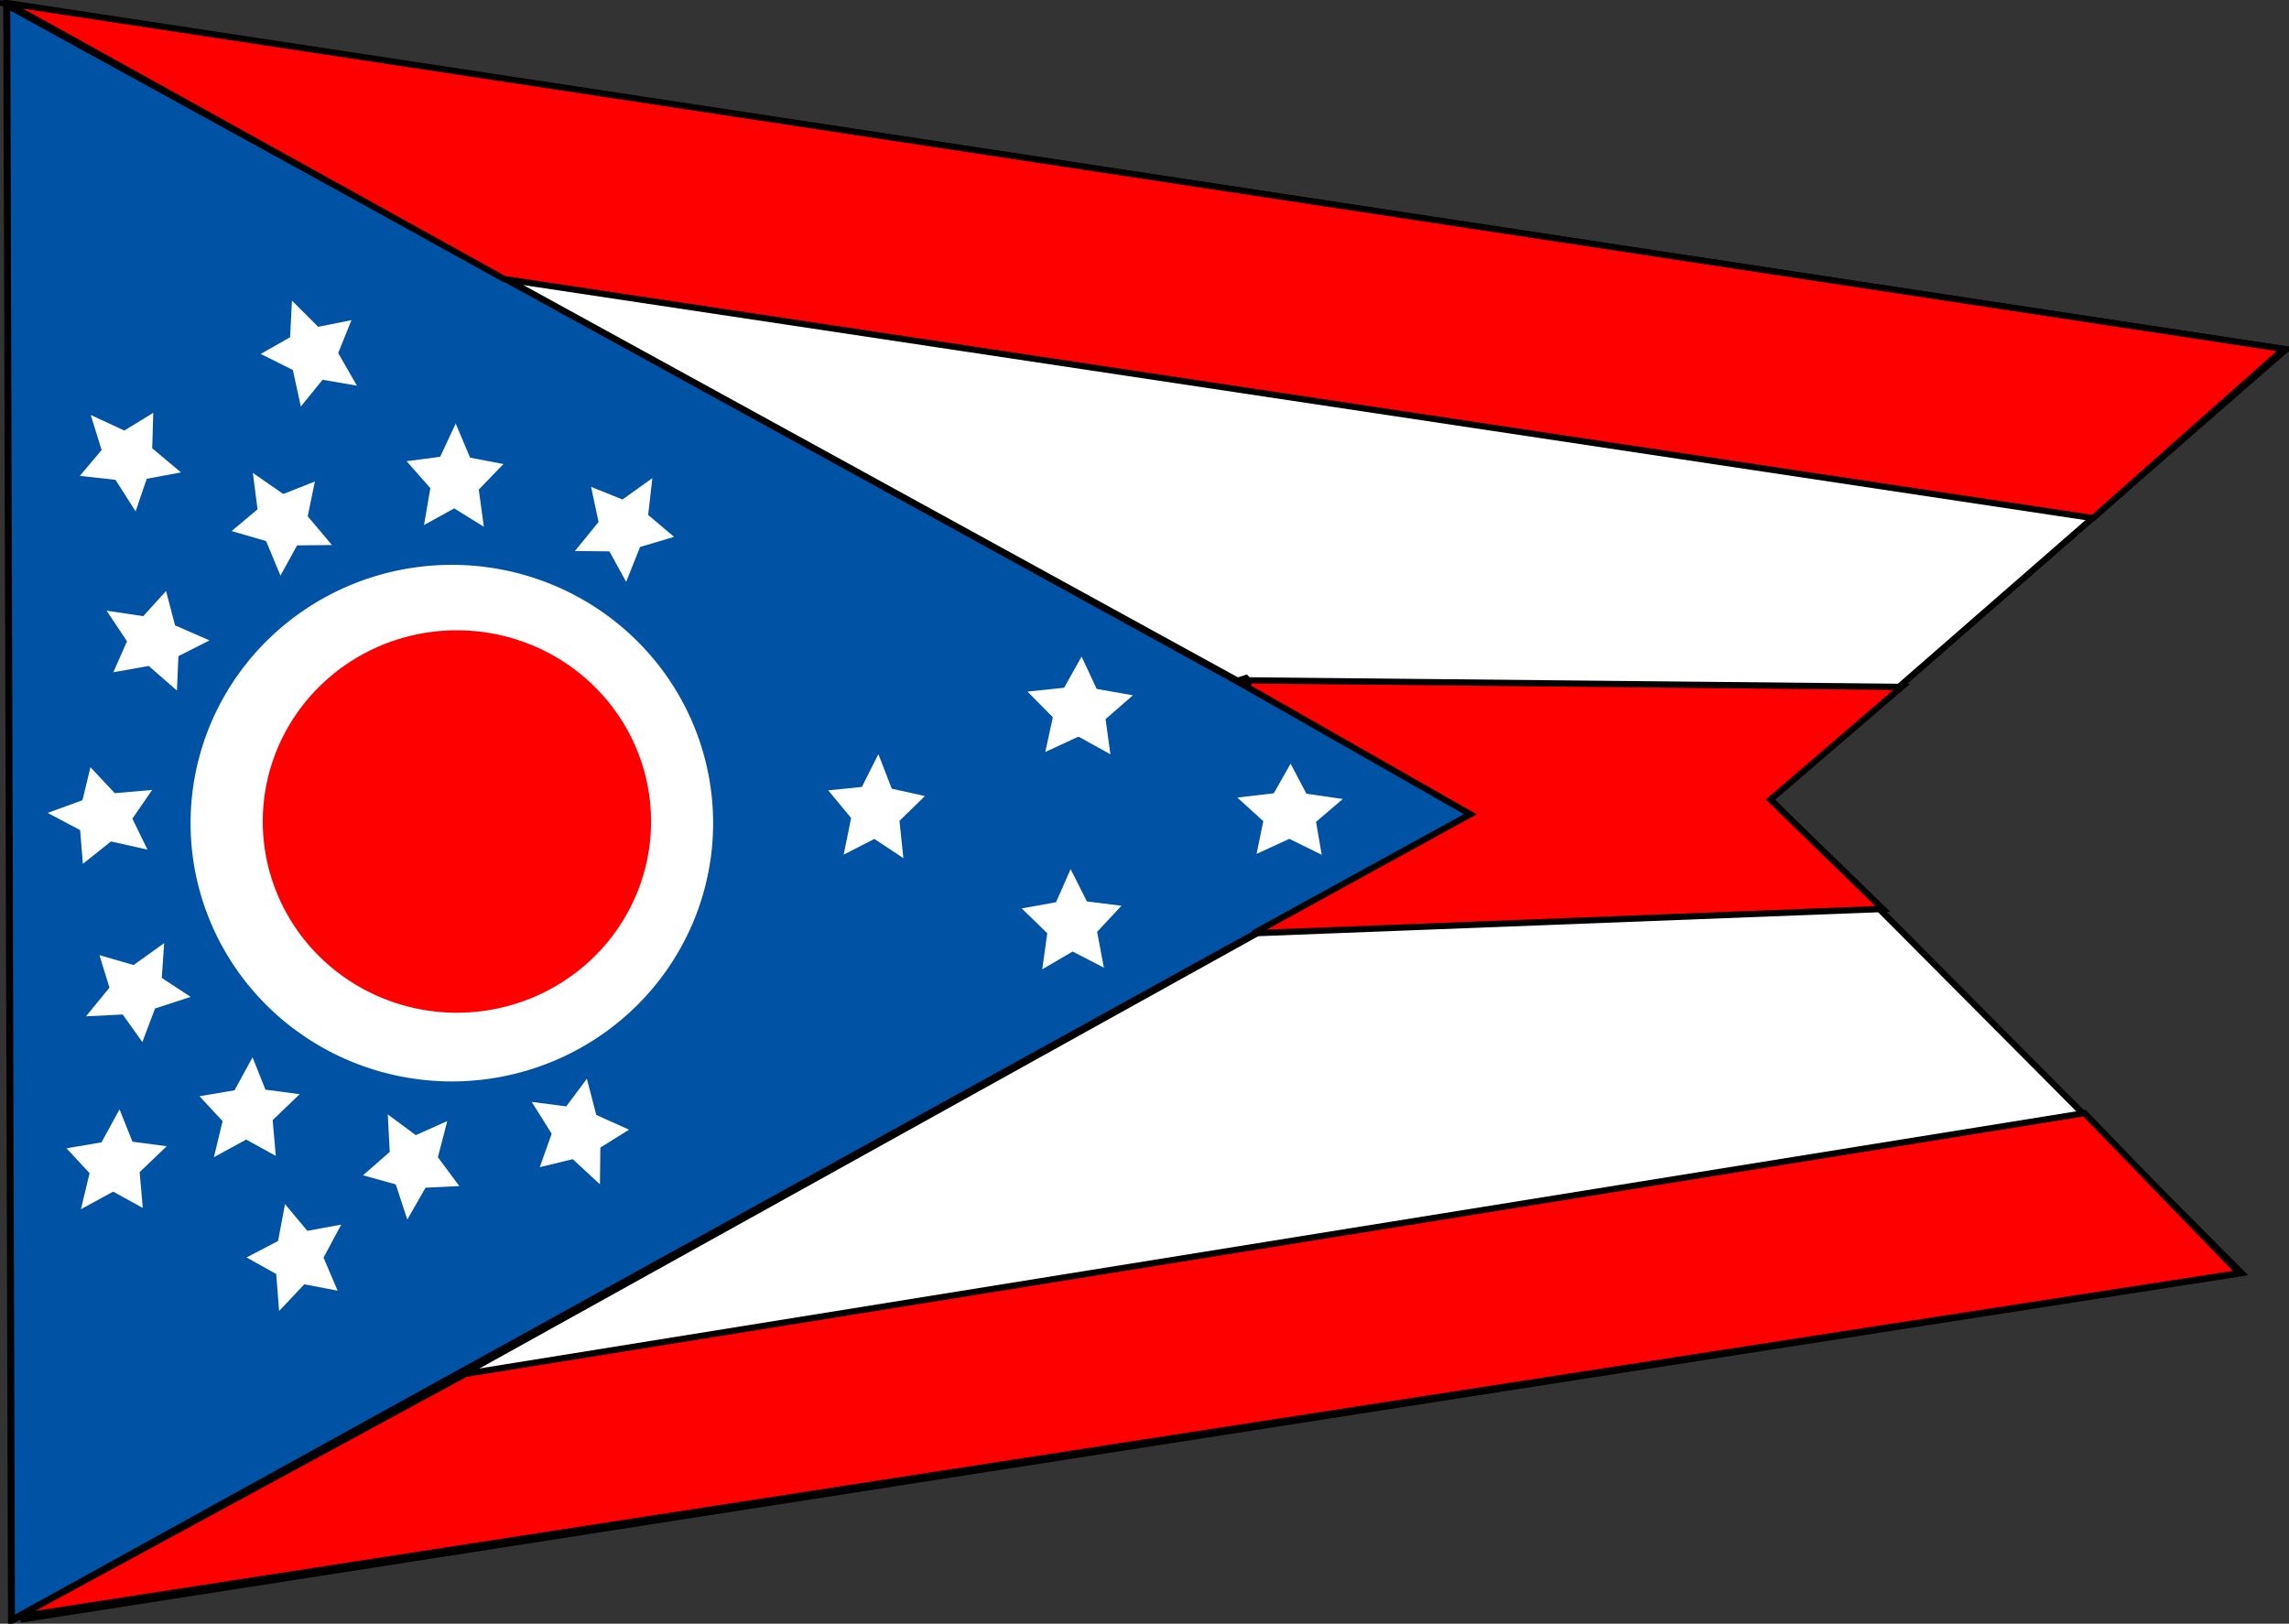 <?xml version="1.0" encoding="UTF-8" standalone="no"?>
<!-- Created with Sodipodi ("http://www.sodipodi.com/") -->
<svg
    xmlns:inkscape="http://www.inkscape.org/namespaces/inkscape"
    xmlns:rdf="http://www.w3.org/1999/02/22-rdf-syntax-ns#"
    xmlns="http://www.w3.org/2000/svg"
    xmlns:cc="http://creativecommons.org/ns#"
    xmlns:dc="http://purl.org/dc/elements/1.1/"
    xmlns:sodipodi="http://sodipodi.sourceforge.net/DTD/sodipodi-0.dtd"
    id="svg619"
    inkscape:version="0.48.3.1 r9886"
    viewBox="0 0 487.69 346"
    sodipodi:version="0.32"
    version="1.1"
    sodipodi:docname="_svgclean2.svg"
  >
  <rect x="0" y="0" width="487.69" height="346" fill="#333333" stroke="none"/>
  <sodipodi:namedview
      id="base"
      inkscape:window-x="0"
      inkscape:window-y="0"
      inkscape:window-height="645"
      inkscape:window-maximized="0"
      inkscape:zoom="0.22425739"
      showgrid="false"
      inkscape:current-layer="svg619"
      inkscape:cx="358.64524"
      inkscape:cy="-167.91757"
      inkscape:window-width="674"
  />
  <path
      id="path640"
      inkscape:connector-curvature="0"
      sodipodi:nodetypes="ccccc"
      style="fill-rule:evenodd;stroke:#000000;stroke-width:1.11pt;fill:#0052a5"
      d="m2.449 345.3 311.94-172.24-312.95-172.14 1.009 344.38z"
  />
  <path
      id="path638"
      sodipodi:rx="64.353081"
      sodipodi:ry="63.406738"
      style="fill-rule:evenodd;fill:#ffffff"
      sodipodi:type="arc"
      d="m370.98 364.35a64.353 63.407 0 1 1 -128.71 0 64.353 63.407 0 1 1 128.71 0z"
      transform="matrix(.865 0 0 .868 -168.96 -140.85)"
      sodipodi:cy="364.35199"
      sodipodi:cx="306.6235"
  />
  <path
      id="path637"
      sodipodi:rx="44.47934"
      sodipodi:ry="43.532974"
      style="fill-rule:evenodd;fill:#ff0000"
      sodipodi:type="arc"
      d="m374.76 386.12a44.479 43.533 0 1 1 -88.959 0 44.479 43.533 0 1 1 88.959 0z"
      transform="matrix(.93 0 0 .936 -209.81 -186.35)"
      sodipodi:cy="386.11847"
      sodipodi:cx="330.28275"
  />
  <polygon
      id="polygon633"
      style="fill-rule:evenodd;stroke-width:1pt;fill:#ffffff"
      sodipodi:type="star"
      sodipodi:sides="5"
      sodipodi:r1="14.4147"
      sodipodi:r2="7.2073498"
      sodipodi:arg1="0.40489596"
      sodipodi:arg2="1.0332145"
      transform="matrix(.688 .429 -.446 .663 129.88 -254.93)"
      inkscape:randomized="0"
      d="m 395.582,370.977 -9.559,0.512 -4.997,8.165 -3.441,-8.932 -9.309,-2.229 7.432,-6.033 -0.757,-9.542 8.034,5.204 8.842,-3.668 -2.466,9.249 z"
      sodipodi:cy="365.29834"
      sodipodi:cx="382.33304"
      inkscape:rounded="0"
      inkscape:flatsided="false"
      points="395.58 370.98 386.02 371.49 381.03 379.65 377.59 370.72 368.28 368.49 375.71 362.46 374.95 352.92 382.99 358.12 391.83 354.45 389.36 363.7"
  />
  <polygon
      id="polygon646"
      style="fill-rule:evenodd;stroke-width:1pt;fill:#ffffff"
      sodipodi:type="star"
      sodipodi:sides="5"
      sodipodi:r1="14.4147"
      sodipodi:r2="7.2073498"
      sodipodi:arg1="0.40489596"
      sodipodi:arg2="1.0332145"
      transform="matrix(.698 .389 -.43 .631 165.01 -205.82)"
      inkscape:randomized="0"
      d="m 395.582,370.977 -9.559,0.512 -4.997,8.165 -3.441,-8.932 -9.309,-2.229 7.432,-6.033 -0.757,-9.542 8.034,5.204 8.842,-3.668 -2.466,9.249 z"
      sodipodi:cy="365.29834"
      sodipodi:cx="382.33304"
      inkscape:rounded="0"
      inkscape:flatsided="false"
      points="395.58 370.98 386.02 371.49 381.03 379.65 377.59 370.72 368.28 368.49 375.71 362.46 374.95 352.92 382.99 358.12 391.83 354.45 389.36 363.7"
  />
  <polygon
      id="polygon647"
      style="fill-rule:evenodd;stroke-width:1pt;fill:#ffffff"
      sodipodi:type="star"
      sodipodi:sides="5"
      sodipodi:r1="14.4147"
      sodipodi:r2="7.2073498"
      sodipodi:arg1="0.40489596"
      sodipodi:arg2="1.0332145"
      transform="matrix(.676 .398 -.38 .708 108.75 -213.89)"
      inkscape:randomized="0"
      d="m 395.582,370.977 -9.559,0.512 -4.997,8.165 -3.441,-8.932 -9.309,-2.229 7.432,-6.033 -0.757,-9.542 8.034,5.204 8.842,-3.668 -2.466,9.249 z"
      sodipodi:cy="365.29834"
      sodipodi:cx="382.33304"
      inkscape:rounded="0"
      inkscape:flatsided="false"
      points="395.58 370.98 386.02 371.49 381.03 379.65 377.59 370.72 368.28 368.49 375.71 362.46 374.95 352.92 382.99 358.12 391.83 354.45 389.36 363.7"
  />
  <polygon
      id="polygon648"
      style="fill-rule:evenodd;stroke-width:1pt;fill:#ffffff"
      sodipodi:type="star"
      sodipodi:sides="5"
      sodipodi:r1="14.4147"
      sodipodi:r2="7.2073498"
      sodipodi:arg1="0.40489596"
      sodipodi:arg2="1.0332145"
      transform="matrix(.625 .466 -.419 .695 100.68 -259.3)"
      inkscape:randomized="0"
      d="m 395.582,370.977 -9.559,0.512 -4.997,8.165 -3.441,-8.932 -9.309,-2.229 7.432,-6.033 -0.757,-9.542 8.034,5.204 8.842,-3.668 -2.466,9.249 z"
      sodipodi:cy="365.29834"
      sodipodi:cx="382.33304"
      inkscape:rounded="0"
      inkscape:flatsided="false"
      points="395.58 370.98 386.02 371.49 381.03 379.65 377.59 370.72 368.28 368.49 375.71 362.46 374.95 352.92 382.99 358.12 391.83 354.45 389.36 363.7"
  />
  <polygon
      id="polygon649"
      style="fill-rule:evenodd;stroke-width:1pt;fill:#ffffff"
      sodipodi:type="star"
      sodipodi:sides="5"
      sodipodi:r1="14.4147"
      sodipodi:r2="7.2073498"
      sodipodi:arg1="0.40489596"
      sodipodi:arg2="1.0332145"
      transform="matrix(.337 .703 -.694 .421 257.56 -310.28)"
      inkscape:randomized="0"
      d="m 395.582,370.977 -9.559,0.512 -4.997,8.165 -3.441,-8.932 -9.309,-2.229 7.432,-6.033 -0.757,-9.542 8.034,5.204 8.842,-3.668 -2.466,9.249 z"
      sodipodi:cy="365.29834"
      sodipodi:cx="382.33304"
      inkscape:rounded="0"
      inkscape:flatsided="false"
      points="395.58 370.98 386.02 371.49 381.03 379.65 377.59 370.72 368.28 368.49 375.71 362.46 374.95 352.92 382.99 358.12 391.83 354.45 389.36 363.7"
  />
  <polygon
      id="polygon650"
      style="fill-rule:evenodd;stroke-width:1pt;fill:#ffffff"
      sodipodi:type="star"
      sodipodi:sides="5"
      sodipodi:r1="14.4147"
      sodipodi:r2="7.2073498"
      sodipodi:arg1="0.40489596"
      sodipodi:arg2="1.0332145"
      transform="matrix(.639 .447 -.398 .707 -2.039 -326.86)"
      inkscape:randomized="0"
      d="m 395.582,370.977 -9.559,0.512 -4.997,8.165 -3.441,-8.932 -9.309,-2.229 7.432,-6.033 -0.757,-9.542 8.034,5.204 8.842,-3.668 -2.466,9.249 z"
      sodipodi:cy="365.29834"
      sodipodi:cx="382.33304"
      inkscape:rounded="0"
      inkscape:flatsided="false"
      points="395.58 370.98 386.02 371.49 381.03 379.65 377.59 370.72 368.28 368.49 375.71 362.46 374.95 352.92 382.99 358.12 391.83 354.45 389.36 363.7"
  />
  <polygon
      id="polygon651"
      style="fill-rule:evenodd;stroke-width:1pt;fill:#ffffff"
      sodipodi:type="star"
      sodipodi:sides="5"
      sodipodi:r1="14.4147"
      sodipodi:r2="7.2073498"
      sodipodi:arg1="0.40489596"
      sodipodi:arg2="1.0332145"
      transform="matrix(.779 .035 .043 .811 -253.39 -198.57)"
      inkscape:randomized="0"
      d="m 395.582,370.977 -9.559,0.512 -4.997,8.165 -3.441,-8.932 -9.309,-2.229 7.432,-6.033 -0.757,-9.542 8.034,5.204 8.842,-3.668 -2.466,9.249 z"
      sodipodi:cy="365.29834"
      sodipodi:cx="382.33304"
      inkscape:rounded="0"
      inkscape:flatsided="false"
      points="395.58 370.98 386.02 371.49 381.03 379.65 377.59 370.72 368.28 368.49 375.71 362.46 374.95 352.92 382.99 358.12 391.83 354.45 389.36 363.7"
  />
  <polygon
      id="polygon652"
      style="fill-rule:evenodd;stroke-width:1pt;fill:#ffffff"
      sodipodi:type="star"
      sodipodi:sides="5"
      sodipodi:r1="14.4147"
      sodipodi:r2="7.2073498"
      sodipodi:arg1="0.40489596"
      sodipodi:arg2="1.0332145"
      transform="matrix(.714 -.313 .398 .708 -385.46 -2.371)"
      inkscape:randomized="0"
      d="m 395.582,370.977 -9.559,0.512 -4.997,8.165 -3.441,-8.932 -9.309,-2.229 7.432,-6.033 -0.757,-9.542 8.034,5.204 8.842,-3.668 -2.466,9.249 z"
      sodipodi:cy="365.29834"
      sodipodi:cx="382.33304"
      inkscape:rounded="0"
      inkscape:flatsided="false"
      points="395.58 370.98 386.02 371.49 381.03 379.65 377.59 370.72 368.28 368.49 375.71 362.46 374.95 352.92 382.99 358.12 391.83 354.45 389.36 363.7"
  />
  <polygon
      id="polygon653"
      style="fill-rule:evenodd;stroke-width:1pt;fill:#ffffff"
      sodipodi:type="star"
      sodipodi:sides="5"
      sodipodi:r1="14.4147"
      sodipodi:r2="7.2073498"
      sodipodi:arg1="0.40489596"
      sodipodi:arg2="1.0332145"
      transform="matrix(.478 -.616 .687 .433 -411.53 251.38)"
      inkscape:randomized="0"
      d="m 395.582,370.977 -9.559,0.512 -4.997,8.165 -3.441,-8.932 -9.309,-2.229 7.432,-6.033 -0.757,-9.542 8.034,5.204 8.842,-3.668 -2.466,9.249 z"
      sodipodi:cy="365.29834"
      sodipodi:cx="382.33304"
      inkscape:rounded="0"
      inkscape:flatsided="false"
      points="395.58 370.98 386.02 371.49 381.03 379.65 377.59 370.72 368.28 368.49 375.71 362.46 374.95 352.92 382.99 358.12 391.83 354.45 389.36 363.7"
  />
  <polygon
      id="polygon654"
      style="fill-rule:evenodd;stroke-width:1pt;fill:#ffffff"
      sodipodi:type="star"
      sodipodi:sides="5"
      sodipodi:r1="14.4147"
      sodipodi:r2="7.2073498"
      sodipodi:arg1="0.40489596"
      sodipodi:arg2="1.0332145"
      transform="matrix(.096 -.774 .812 .021 -304.24 499.37)"
      inkscape:randomized="0"
      d="m 395.582,370.977 -9.559,0.512 -4.997,8.165 -3.441,-8.932 -9.309,-2.229 7.432,-6.033 -0.757,-9.542 8.034,5.204 8.842,-3.668 -2.466,9.249 z"
      sodipodi:cy="365.29834"
      sodipodi:cx="382.33304"
      inkscape:rounded="0"
      inkscape:flatsided="false"
      points="395.58 370.98 386.02 371.49 381.03 379.65 377.59 370.72 368.28 368.49 375.71 362.46 374.95 352.92 382.99 358.12 391.83 354.45 389.36 363.7"
  />
  <polygon
      id="polygon655"
      style="fill-rule:evenodd;stroke-width:1pt;fill:#ffffff"
      sodipodi:type="star"
      sodipodi:sides="5"
      sodipodi:r1="14.4147"
      sodipodi:r2="7.2073498"
      sodipodi:arg1="0.40489596"
      sodipodi:arg2="1.0332145"
      transform="matrix(-.249 -.739 .74 -.334 -122.22 641.55)"
      inkscape:randomized="0"
      d="m 395.582,370.977 -9.559,0.512 -4.997,8.165 -3.441,-8.932 -9.309,-2.229 7.432,-6.033 -0.757,-9.542 8.034,5.204 8.842,-3.668 -2.466,9.249 z"
      sodipodi:cy="365.29834"
      sodipodi:cx="382.33304"
      inkscape:rounded="0"
      inkscape:flatsided="false"
      points="395.58 370.98 386.02 371.49 381.03 379.65 377.59 370.72 368.28 368.49 375.71 362.46 374.95 352.92 382.99 358.12 391.83 354.45 389.36 363.7"
  />
  <polygon
      id="polygon656"
      style="fill-rule:evenodd;stroke-width:1pt;fill:#ffffff"
      sodipodi:type="star"
      sodipodi:sides="5"
      sodipodi:r1="14.4147"
      sodipodi:r2="7.2073498"
      sodipodi:arg1="0.40489596"
      sodipodi:arg2="1.0332145"
      transform="matrix(-.6 -.498 .455 -.672 151.17 683.77)"
      inkscape:randomized="0"
      d="m 395.582,370.977 -9.559,0.512 -4.997,8.165 -3.441,-8.932 -9.309,-2.229 7.432,-6.033 -0.757,-9.542 8.034,5.204 8.842,-3.668 -2.466,9.249 z"
      sodipodi:cy="365.29834"
      sodipodi:cx="382.33304"
      inkscape:rounded="0"
      inkscape:flatsided="false"
      points="395.58 370.98 386.02 371.49 381.03 379.65 377.59 370.72 368.28 368.49 375.71 362.46 374.95 352.92 382.99 358.12 391.83 354.45 389.36 363.7"
  />
  <polygon
      id="polygon657"
      style="fill-rule:evenodd;stroke-width:1pt;fill:#ffffff"
      sodipodi:type="star"
      sodipodi:sides="5"
      sodipodi:r1="14.4147"
      sodipodi:r2="7.2073498"
      sodipodi:arg1="0.40489596"
      sodipodi:arg2="1.0332145"
      transform="matrix(-.766 -.143 .07 -.809 390.33 591.5)"
      inkscape:randomized="0"
      d="m 395.582,370.977 -9.559,0.512 -4.997,8.165 -3.441,-8.932 -9.309,-2.229 7.432,-6.033 -0.757,-9.542 8.034,5.204 8.842,-3.668 -2.466,9.249 z"
      sodipodi:cy="365.29834"
      sodipodi:cx="382.33304"
      inkscape:rounded="0"
      inkscape:flatsided="false"
      points="395.58 370.98 386.02 371.49 381.03 379.65 377.59 370.72 368.28 368.49 375.71 362.46 374.95 352.92 382.99 358.12 391.83 354.45 389.36 363.7"
  />
  <polygon
      id="polygon658"
      style="fill-rule:evenodd;stroke-width:1pt;fill:#ffffff"
      sodipodi:type="star"
      sodipodi:sides="5"
      sodipodi:r1="14.4147"
      sodipodi:r2="7.2073498"
      sodipodi:arg1="0.40489596"
      sodipodi:arg2="1.0332145"
      transform="matrix(.76 .174 -.102 .805 -186.76 -285.29)"
      inkscape:randomized="0"
      d="m 395.582,370.977 -9.559,0.512 -4.997,8.165 -3.441,-8.932 -9.309,-2.229 7.432,-6.033 -0.757,-9.542 8.034,5.204 8.842,-3.668 -2.466,9.249 z"
      sodipodi:cy="365.29834"
      sodipodi:cx="382.33304"
      inkscape:rounded="0"
      inkscape:flatsided="false"
      points="395.58 370.98 386.02 371.49 381.03 379.65 377.59 370.72 368.28 368.49 375.71 362.46 374.95 352.92 382.99 358.12 391.83 354.45 389.36 363.7"
  />
  <polygon
      id="polygon659"
      style="fill-rule:evenodd;stroke-width:1pt;fill:#ffffff"
      sodipodi:type="star"
      sodipodi:sides="5"
      sodipodi:r1="14.4147"
      sodipodi:r2="7.2073498"
      sodipodi:arg1="0.40489596"
      sodipodi:arg2="1.0332145"
      transform="matrix(.773 -.099 .182 .791 -334.74 -153.61)"
      inkscape:randomized="0"
      d="m 395.582,370.977 -9.559,0.512 -4.997,8.165 -3.441,-8.932 -9.309,-2.229 7.432,-6.033 -0.757,-9.542 8.034,5.204 8.842,-3.668 -2.466,9.249 z"
      sodipodi:cy="365.29834"
      sodipodi:cx="382.33304"
      inkscape:rounded="0"
      inkscape:flatsided="false"
      points="395.58 370.98 386.02 371.49 381.03 379.65 377.59 370.72 368.28 368.49 375.71 362.46 374.95 352.92 382.99 358.12 391.83 354.45 389.36 363.7"
  />
  <polygon
      id="polygon660"
      style="fill-rule:evenodd;stroke-width:1pt;fill:#ffffff"
      sodipodi:type="star"
      sodipodi:sides="5"
      sodipodi:r1="14.4147"
      sodipodi:r2="7.2073498"
      sodipodi:arg1="0.40489596"
      sodipodi:arg2="1.0332145"
      transform="matrix(-.249 -.739 .74 -.334 -150.56 652.64)"
      inkscape:randomized="0"
      d="m 395.582,370.977 -9.559,0.512 -4.997,8.165 -3.441,-8.932 -9.309,-2.229 7.432,-6.033 -0.757,-9.542 8.034,5.204 8.842,-3.668 -2.466,9.249 z"
      sodipodi:cy="365.29834"
      sodipodi:cx="382.33304"
      inkscape:rounded="0"
      inkscape:flatsided="false"
      points="395.58 370.98 386.02 371.49 381.03 379.65 377.59 370.72 368.28 368.49 375.71 362.46 374.95 352.92 382.99 358.12 391.83 354.45 389.36 363.7"
  />
  <polygon
      id="polygon661"
      style="fill-rule:evenodd;stroke-width:1pt;fill:#ffffff"
      sodipodi:type="star"
      sodipodi:sides="5"
      sodipodi:r1="14.4147"
      sodipodi:r2="7.2073498"
      sodipodi:arg1="0.40489596"
      sodipodi:arg2="1.0332145"
      transform="matrix(-.465 -.626 .601 -.546 21.711 706.77)"
      inkscape:randomized="0"
      d="m 395.582,370.977 -9.559,0.512 -4.997,8.165 -3.441,-8.932 -9.309,-2.229 7.432,-6.033 -0.757,-9.542 8.034,5.204 8.842,-3.668 -2.466,9.249 z"
      sodipodi:cy="365.29834"
      sodipodi:cx="382.33304"
      inkscape:rounded="0"
      inkscape:flatsided="false"
      points="395.58 370.98 386.02 371.49 381.03 379.65 377.59 370.72 368.28 368.49 375.71 362.46 374.95 352.92 382.99 358.12 391.83 354.45 389.36 363.7"
  />
  <path
      id="path662"
      inkscape:connector-curvature="0"
      sodipodi:nodetypes="cccccccccc"
      style="fill-rule:evenodd;stroke:#000000;stroke-width:1pt;fill:#ffffff"
      d="m0.625 0.627 486.44 73.818-109.93 95.87 100.46 100.97-473.18 73.82 310.09-172.14l-313.88-172.34 0.009-0.003z"
  />
  <path
      id="path663"
      inkscape:connector-curvature="0"
      sodipodi:nodetypes="ccccccc"
      style="fill-rule:evenodd;stroke:#000000;stroke-width:1pt;fill:#ff0000"
      d="m485.75 75.095-39.82 35.31-338.49-50.94-106.09-58.838 485.71 73.818-1.31 0.65z"
  />
  <path
      id="path665"
      inkscape:connector-curvature="0"
      sodipodi:nodetypes="ccccccccccc"
      style="fill-rule:evenodd;stroke:#000000;stroke-width:1pt;fill:#ff0000"
      d="m265.96 144.98 139.21 1.39-27.96 24.03 23.95 23.29-134.06 5.18 46.17-25.36-49.77-28.38 1.96-0.65 0.5 0.5z"
  />
  <path
      id="path666"
      inkscape:connector-curvature="0"
      sodipodi:nodetypes="ccccc"
      style="fill-rule:evenodd;stroke:#000000;stroke-width:1pt;fill:#ff0000"
      d="m3.828 344.52 473.25-73.24-32.97-34.07-344.92 55.55-95.363 51.76z"
  />
</svg
>
